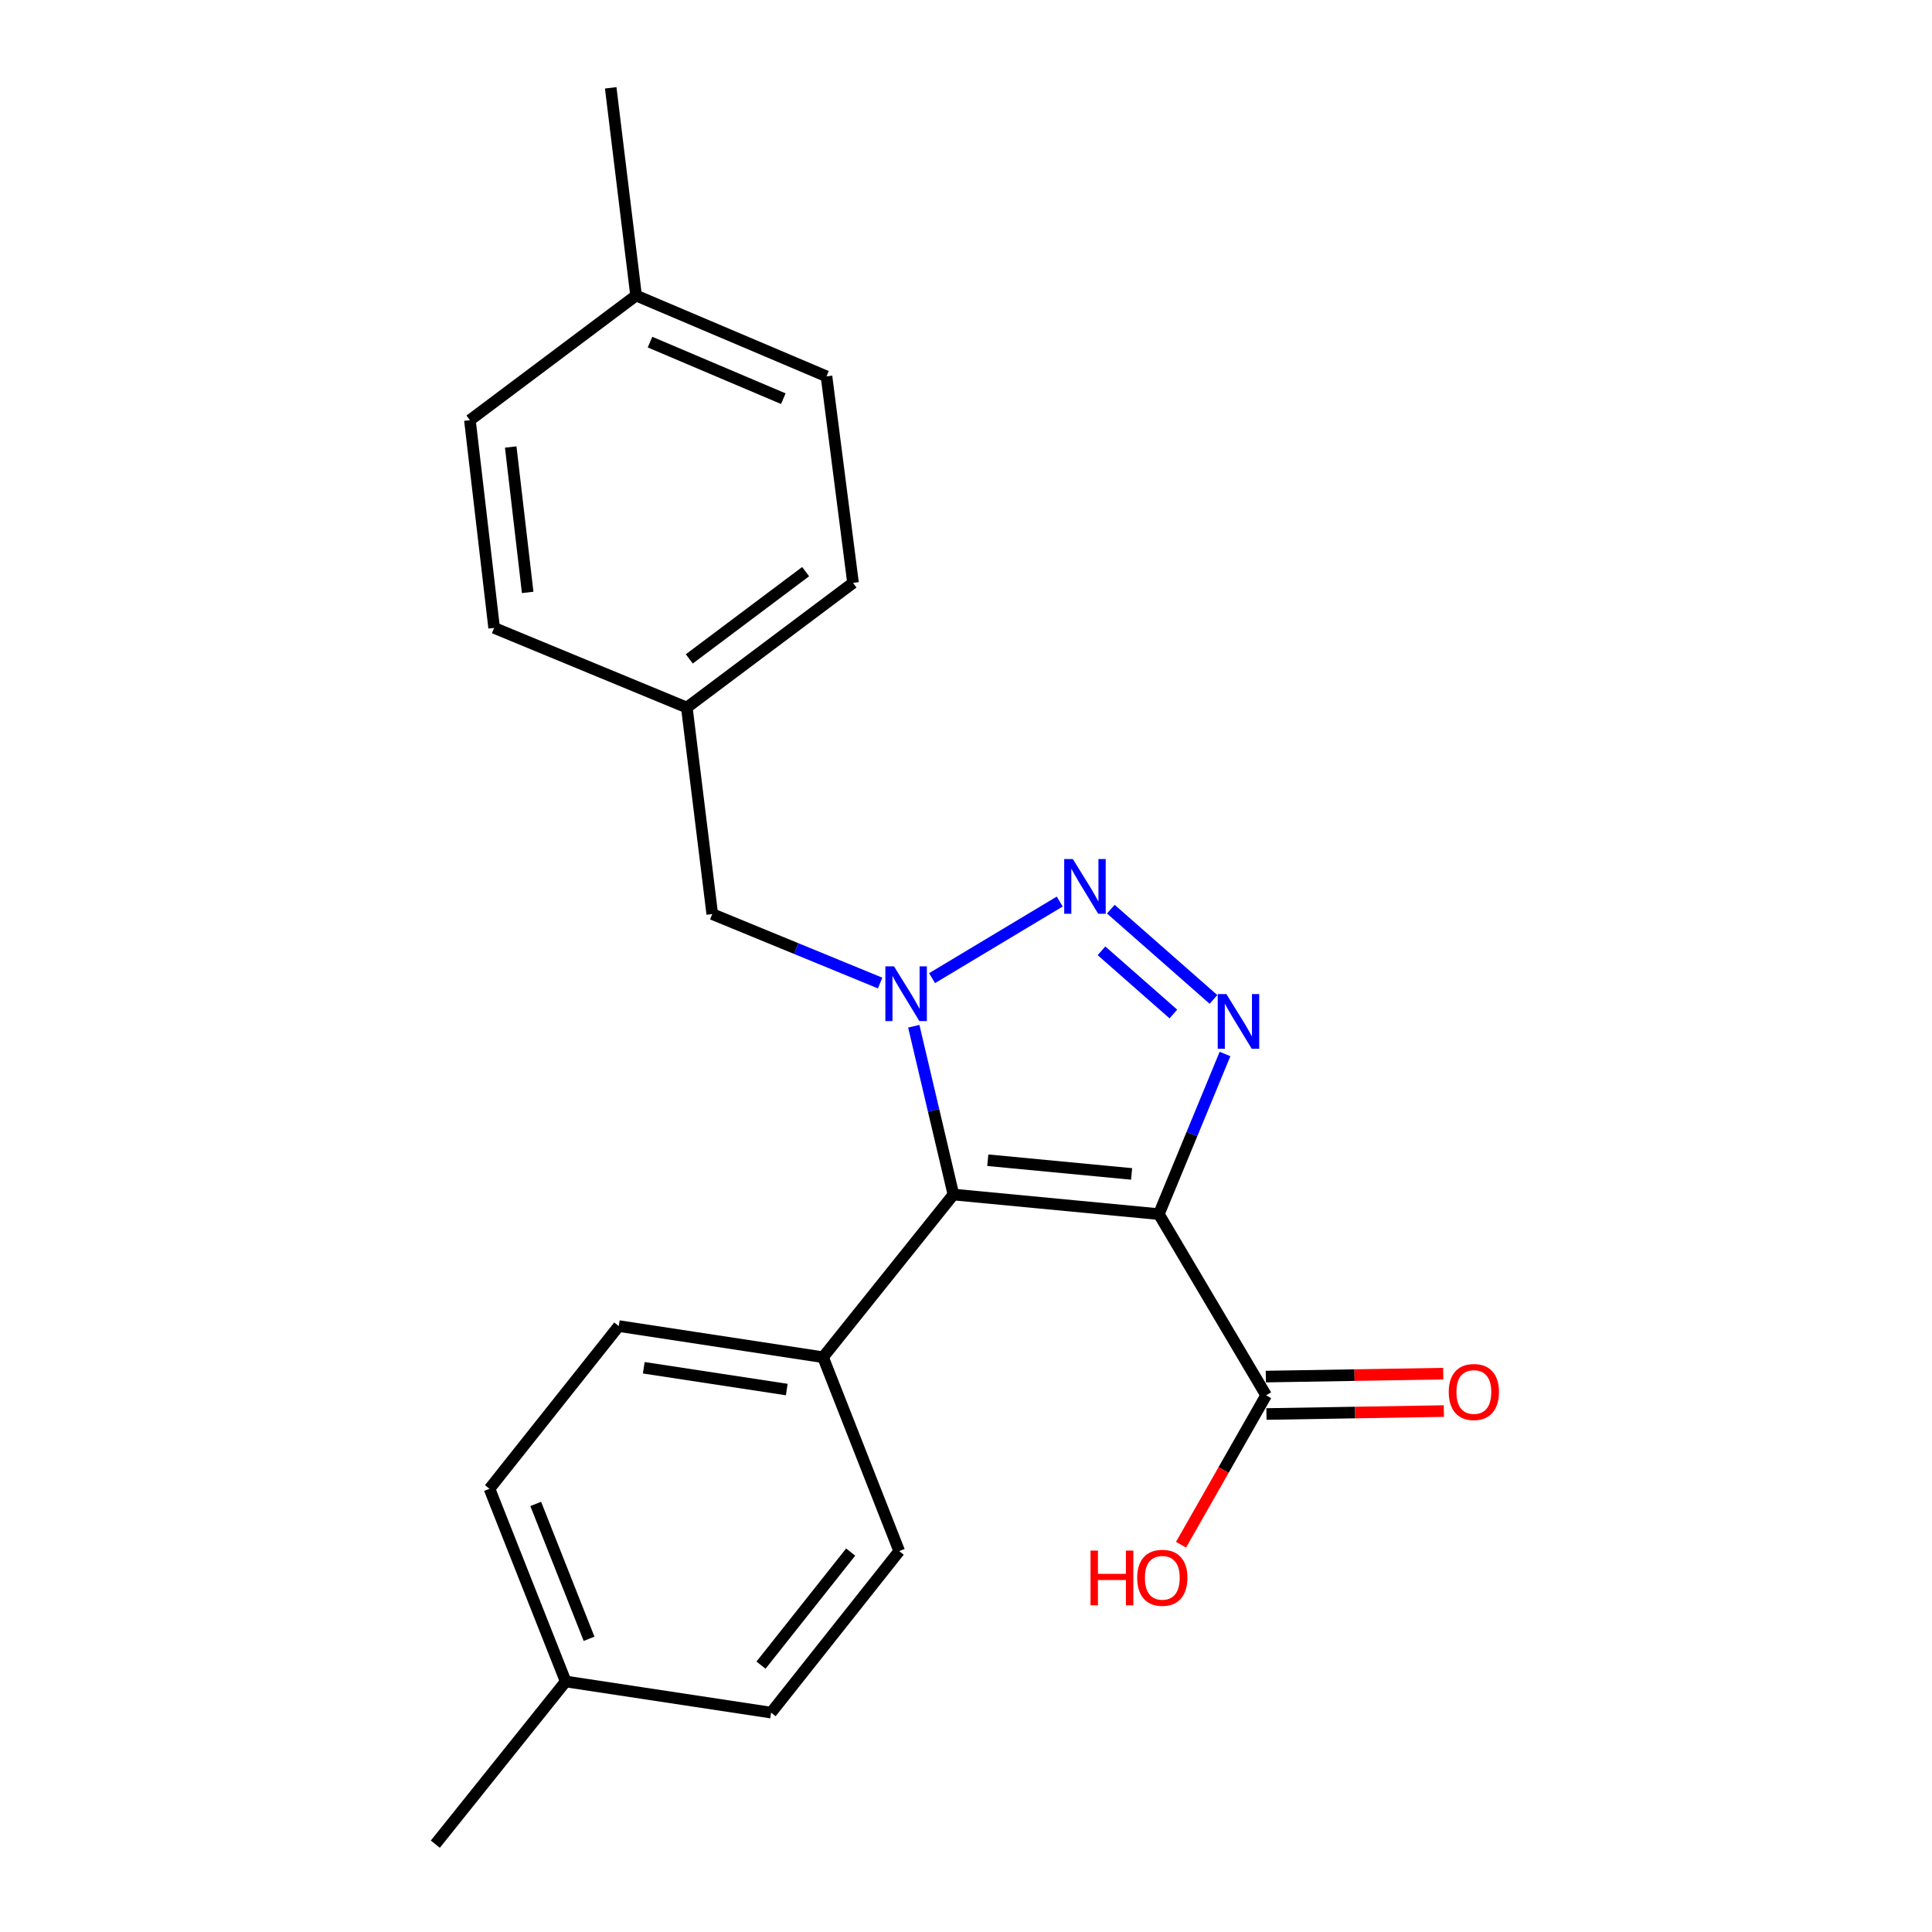 <?xml version='1.0' encoding='iso-8859-1'?>
<svg version='1.1' baseProfile='full'
              xmlns='http://www.w3.org/2000/svg'
                      xmlns:rdkit='http://www.rdkit.org/xml'
                      xmlns:xlink='http://www.w3.org/1999/xlink'
                  xml:space='preserve'
width='1000px' height='1000px' viewBox='0 0 1000 1000'>
<!-- END OF HEADER -->
<rect style='opacity:1.0;fill:#FFFFFF;stroke:none' width='1000' height='1000' x='0' y='0'> </rect>
<path class='bond-1' d='M 599.822,628.429 L 493.488,618.291' style='fill:none;fill-rule:evenodd;stroke:#000000;stroke-width:6px;stroke-linecap:butt;stroke-linejoin:miter;stroke-opacity:1' />
<path class='bond-1' d='M 585.711,607.624 L 511.277,600.527' style='fill:none;fill-rule:evenodd;stroke:#000000;stroke-width:6px;stroke-linecap:butt;stroke-linejoin:miter;stroke-opacity:1' />
<path class='bond-3' d='M 599.822,628.429 L 616.945,586.985' style='fill:none;fill-rule:evenodd;stroke:#000000;stroke-width:6px;stroke-linecap:butt;stroke-linejoin:miter;stroke-opacity:1' />
<path class='bond-3' d='M 616.945,586.985 L 634.067,545.54' style='fill:none;fill-rule:evenodd;stroke:#0000FF;stroke-width:6px;stroke-linecap:butt;stroke-linejoin:miter;stroke-opacity:1' />
<path class='bond-4' d='M 599.822,628.429 L 655.346,722.204' style='fill:none;fill-rule:evenodd;stroke:#000000;stroke-width:6px;stroke-linecap:butt;stroke-linejoin:miter;stroke-opacity:1' />
<path class='bond-0' d='M 472.968,531.176 L 483.228,574.734' style='fill:none;fill-rule:evenodd;stroke:#0000FF;stroke-width:6px;stroke-linecap:butt;stroke-linejoin:miter;stroke-opacity:1' />
<path class='bond-0' d='M 483.228,574.734 L 493.488,618.291' style='fill:none;fill-rule:evenodd;stroke:#000000;stroke-width:6px;stroke-linecap:butt;stroke-linejoin:miter;stroke-opacity:1' />
<path class='bond-6' d='M 455.552,508.82 L 412.108,490.973' style='fill:none;fill-rule:evenodd;stroke:#0000FF;stroke-width:6px;stroke-linecap:butt;stroke-linejoin:miter;stroke-opacity:1' />
<path class='bond-6' d='M 412.108,490.973 L 368.664,473.126' style='fill:none;fill-rule:evenodd;stroke:#000000;stroke-width:6px;stroke-linecap:butt;stroke-linejoin:miter;stroke-opacity:1' />
<path class='bond-22' d='M 482.442,506.284 L 548.525,466.639' style='fill:none;fill-rule:evenodd;stroke:#0000FF;stroke-width:6px;stroke-linecap:butt;stroke-linejoin:miter;stroke-opacity:1' />
<path class='bond-5' d='M 493.488,618.291 L 426.007,702.497' style='fill:none;fill-rule:evenodd;stroke:#000000;stroke-width:6px;stroke-linecap:butt;stroke-linejoin:miter;stroke-opacity:1' />
<path class='bond-2' d='M 574.957,470.582 L 628.092,517.304' style='fill:none;fill-rule:evenodd;stroke:#0000FF;stroke-width:6px;stroke-linecap:butt;stroke-linejoin:miter;stroke-opacity:1' />
<path class='bond-2' d='M 570.135,492.138 L 607.33,524.844' style='fill:none;fill-rule:evenodd;stroke:#0000FF;stroke-width:6px;stroke-linecap:butt;stroke-linejoin:miter;stroke-opacity:1' />
<path class='bond-7' d='M 655.507,731.889 L 701.422,731.126' style='fill:none;fill-rule:evenodd;stroke:#000000;stroke-width:6px;stroke-linecap:butt;stroke-linejoin:miter;stroke-opacity:1' />
<path class='bond-7' d='M 701.422,731.126 L 747.337,730.363' style='fill:none;fill-rule:evenodd;stroke:#FF0000;stroke-width:6px;stroke-linecap:butt;stroke-linejoin:miter;stroke-opacity:1' />
<path class='bond-7' d='M 655.185,712.519 L 701.1,711.756' style='fill:none;fill-rule:evenodd;stroke:#000000;stroke-width:6px;stroke-linecap:butt;stroke-linejoin:miter;stroke-opacity:1' />
<path class='bond-7' d='M 701.1,711.756 L 747.015,710.993' style='fill:none;fill-rule:evenodd;stroke:#FF0000;stroke-width:6px;stroke-linecap:butt;stroke-linejoin:miter;stroke-opacity:1' />
<path class='bond-11' d='M 655.346,722.204 L 633.327,760.874' style='fill:none;fill-rule:evenodd;stroke:#000000;stroke-width:6px;stroke-linecap:butt;stroke-linejoin:miter;stroke-opacity:1' />
<path class='bond-11' d='M 633.327,760.874 L 611.308,799.545' style='fill:none;fill-rule:evenodd;stroke:#FF0000;stroke-width:6px;stroke-linecap:butt;stroke-linejoin:miter;stroke-opacity:1' />
<path class='bond-8' d='M 426.007,702.497 L 320.276,686.375' style='fill:none;fill-rule:evenodd;stroke:#000000;stroke-width:6px;stroke-linecap:butt;stroke-linejoin:miter;stroke-opacity:1' />
<path class='bond-8' d='M 407.227,719.23 L 333.215,707.945' style='fill:none;fill-rule:evenodd;stroke:#000000;stroke-width:6px;stroke-linecap:butt;stroke-linejoin:miter;stroke-opacity:1' />
<path class='bond-9' d='M 426.007,702.497 L 465.43,802.847' style='fill:none;fill-rule:evenodd;stroke:#000000;stroke-width:6px;stroke-linecap:butt;stroke-linejoin:miter;stroke-opacity:1' />
<path class='bond-10' d='M 368.664,473.126 L 355.502,366.222' style='fill:none;fill-rule:evenodd;stroke:#000000;stroke-width:6px;stroke-linecap:butt;stroke-linejoin:miter;stroke-opacity:1' />
<path class='bond-12' d='M 320.276,686.375 L 253.365,770.592' style='fill:none;fill-rule:evenodd;stroke:#000000;stroke-width:6px;stroke-linecap:butt;stroke-linejoin:miter;stroke-opacity:1' />
<path class='bond-13' d='M 465.43,802.847 L 399.133,886.451' style='fill:none;fill-rule:evenodd;stroke:#000000;stroke-width:6px;stroke-linecap:butt;stroke-linejoin:miter;stroke-opacity:1' />
<path class='bond-13' d='M 440.306,803.351 L 393.898,861.873' style='fill:none;fill-rule:evenodd;stroke:#000000;stroke-width:6px;stroke-linecap:butt;stroke-linejoin:miter;stroke-opacity:1' />
<path class='bond-16' d='M 355.502,366.222 L 255.765,325.001' style='fill:none;fill-rule:evenodd;stroke:#000000;stroke-width:6px;stroke-linecap:butt;stroke-linejoin:miter;stroke-opacity:1' />
<path class='bond-17' d='M 355.502,366.222 L 441.527,301.7' style='fill:none;fill-rule:evenodd;stroke:#000000;stroke-width:6px;stroke-linecap:butt;stroke-linejoin:miter;stroke-opacity:1' />
<path class='bond-17' d='M 356.781,341.045 L 416.999,295.88' style='fill:none;fill-rule:evenodd;stroke:#000000;stroke-width:6px;stroke-linecap:butt;stroke-linejoin:miter;stroke-opacity:1' />
<path class='bond-23' d='M 253.365,770.592 L 292.799,870.329' style='fill:none;fill-rule:evenodd;stroke:#000000;stroke-width:6px;stroke-linecap:butt;stroke-linejoin:miter;stroke-opacity:1' />
<path class='bond-23' d='M 277.296,778.429 L 304.899,848.245' style='fill:none;fill-rule:evenodd;stroke:#000000;stroke-width:6px;stroke-linecap:butt;stroke-linejoin:miter;stroke-opacity:1' />
<path class='bond-14' d='M 399.133,886.451 L 292.799,870.329' style='fill:none;fill-rule:evenodd;stroke:#000000;stroke-width:6px;stroke-linecap:butt;stroke-linejoin:miter;stroke-opacity:1' />
<path class='bond-20' d='M 292.799,870.329 L 225.318,954.545' style='fill:none;fill-rule:evenodd;stroke:#000000;stroke-width:6px;stroke-linecap:butt;stroke-linejoin:miter;stroke-opacity:1' />
<path class='bond-15' d='M 329.23,152.972 L 427.794,194.796' style='fill:none;fill-rule:evenodd;stroke:#000000;stroke-width:6px;stroke-linecap:butt;stroke-linejoin:miter;stroke-opacity:1' />
<path class='bond-15' d='M 336.447,177.079 L 405.442,206.356' style='fill:none;fill-rule:evenodd;stroke:#000000;stroke-width:6px;stroke-linecap:butt;stroke-linejoin:miter;stroke-opacity:1' />
<path class='bond-21' d='M 329.23,152.972 L 316.1,45.455' style='fill:none;fill-rule:evenodd;stroke:#000000;stroke-width:6px;stroke-linecap:butt;stroke-linejoin:miter;stroke-opacity:1' />
<path class='bond-24' d='M 329.23,152.972 L 243.227,217.483' style='fill:none;fill-rule:evenodd;stroke:#000000;stroke-width:6px;stroke-linecap:butt;stroke-linejoin:miter;stroke-opacity:1' />
<path class='bond-19' d='M 255.765,325.001 L 243.227,217.483' style='fill:none;fill-rule:evenodd;stroke:#000000;stroke-width:6px;stroke-linecap:butt;stroke-linejoin:miter;stroke-opacity:1' />
<path class='bond-19' d='M 273.126,306.629 L 264.35,231.367' style='fill:none;fill-rule:evenodd;stroke:#000000;stroke-width:6px;stroke-linecap:butt;stroke-linejoin:miter;stroke-opacity:1' />
<path class='bond-18' d='M 441.527,301.7 L 427.794,194.796' style='fill:none;fill-rule:evenodd;stroke:#000000;stroke-width:6px;stroke-linecap:butt;stroke-linejoin:miter;stroke-opacity:1' />
<path  class='atom-1' d='M 462.743 500.186
L 472.023 515.186
Q 472.943 516.666, 474.423 519.346
Q 475.903 522.026, 475.983 522.186
L 475.983 500.186
L 479.743 500.186
L 479.743 528.506
L 475.863 528.506
L 465.903 512.106
Q 464.743 510.186, 463.503 507.986
Q 462.303 505.786, 461.943 505.106
L 461.943 528.506
L 458.263 528.506
L 458.263 500.186
L 462.743 500.186
' fill='#0000FF'/>
<path  class='atom-3' d='M 555.312 444.652
L 564.592 459.652
Q 565.512 461.132, 566.992 463.812
Q 568.472 466.492, 568.552 466.652
L 568.552 444.652
L 572.312 444.652
L 572.312 472.972
L 568.432 472.972
L 558.472 456.572
Q 557.312 454.652, 556.072 452.452
Q 554.872 450.252, 554.512 449.572
L 554.512 472.972
L 550.832 472.972
L 550.832 444.652
L 555.312 444.652
' fill='#0000FF'/>
<path  class='atom-4' d='M 634.772 514.522
L 644.052 529.522
Q 644.972 531.002, 646.452 533.682
Q 647.932 536.362, 648.012 536.522
L 648.012 514.522
L 651.772 514.522
L 651.772 542.842
L 647.892 542.842
L 637.932 526.442
Q 636.772 524.522, 635.532 522.322
Q 634.332 520.122, 633.972 519.442
L 633.972 542.842
L 630.292 542.842
L 630.292 514.522
L 634.772 514.522
' fill='#0000FF'/>
<path  class='atom-8' d='M 749.864 720.497
Q 749.864 713.697, 753.224 709.897
Q 756.584 706.097, 762.864 706.097
Q 769.144 706.097, 772.504 709.897
Q 775.864 713.697, 775.864 720.497
Q 775.864 727.377, 772.464 731.297
Q 769.064 735.177, 762.864 735.177
Q 756.624 735.177, 753.224 731.297
Q 749.864 727.417, 749.864 720.497
M 762.864 731.977
Q 767.184 731.977, 769.504 729.097
Q 771.864 726.177, 771.864 720.497
Q 771.864 714.937, 769.504 712.137
Q 767.184 709.297, 762.864 709.297
Q 758.544 709.297, 756.184 712.097
Q 753.864 714.897, 753.864 720.497
Q 753.864 726.217, 756.184 729.097
Q 758.544 731.977, 762.864 731.977
' fill='#FF0000'/>
<path  class='atom-12' d='M 564.449 802.58
L 568.289 802.58
L 568.289 814.62
L 582.769 814.62
L 582.769 802.58
L 586.609 802.58
L 586.609 830.9
L 582.769 830.9
L 582.769 817.82
L 568.289 817.82
L 568.289 830.9
L 564.449 830.9
L 564.449 802.58
' fill='#FF0000'/>
<path  class='atom-12' d='M 588.609 816.66
Q 588.609 809.86, 591.969 806.06
Q 595.329 802.26, 601.609 802.26
Q 607.889 802.26, 611.249 806.06
Q 614.609 809.86, 614.609 816.66
Q 614.609 823.54, 611.209 827.46
Q 607.809 831.34, 601.609 831.34
Q 595.369 831.34, 591.969 827.46
Q 588.609 823.58, 588.609 816.66
M 601.609 828.14
Q 605.929 828.14, 608.249 825.26
Q 610.609 822.34, 610.609 816.66
Q 610.609 811.1, 608.249 808.3
Q 605.929 805.46, 601.609 805.46
Q 597.289 805.46, 594.929 808.26
Q 592.609 811.06, 592.609 816.66
Q 592.609 822.38, 594.929 825.26
Q 597.289 828.14, 601.609 828.14
' fill='#FF0000'/>
</svg>
